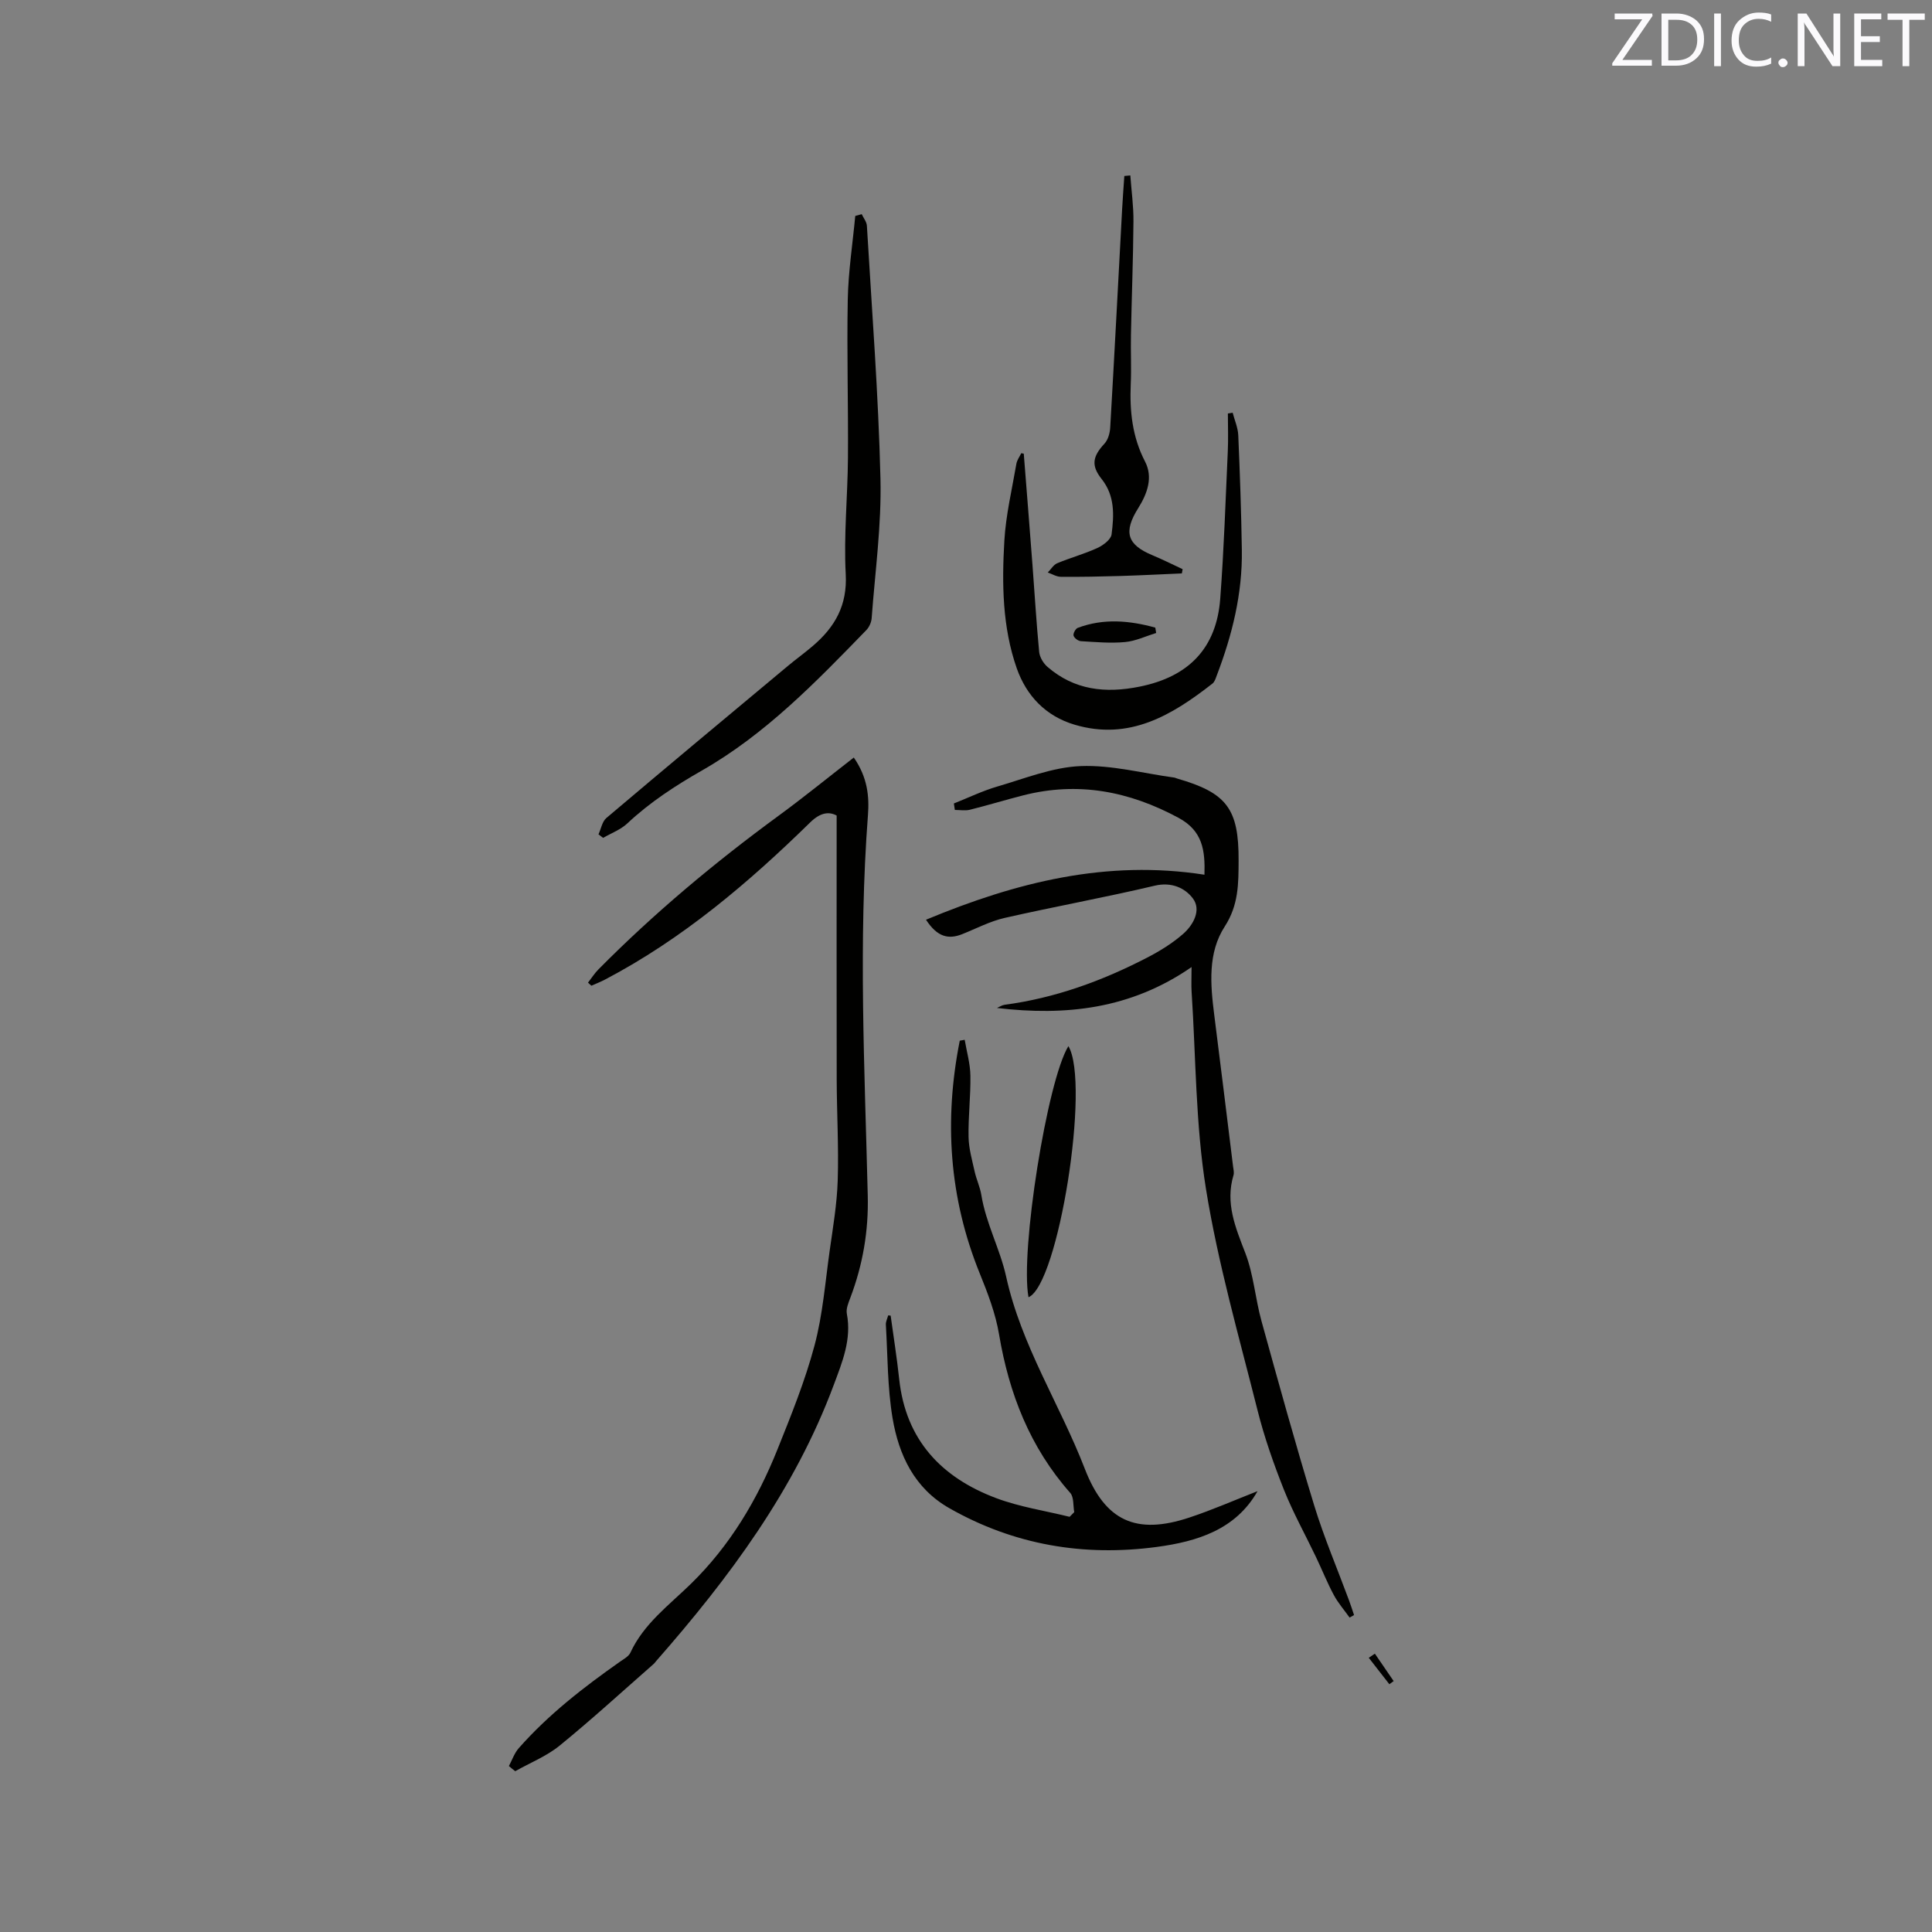 <svg enable-background="new 0 0 400 400" viewBox="0 0 400 400" xmlns="http://www.w3.org/2000/svg"><rect x="0" y="0" width="400" height="400" fill="#808080" stroke="none"/><g fill="#010100"><path d="m191.72 190.42c18.74-7.8 37.41-12.46 57.65-9.32.15-4.99-.34-9.07-5.37-11.78-10.24-5.52-20.8-7.55-32.16-4.65-3.69.94-7.34 2.06-11.04 2.98-.98.24-2.07.04-3.11.04-.07-.45-.14-.9-.2-1.34 3-1.19 5.94-2.62 9.03-3.52 5.69-1.66 11.42-3.99 17.21-4.22 6.42-.26 12.92 1.5 19.39 2.38.21.03.4.15.6.2 10.29 2.96 12.77 6.26 12.72 17.02-.02 4.72 0 9.19-2.87 13.61-3.53 5.44-2.98 11.96-2.18 18.26 1.33 10.46 2.61 20.93 3.9 31.39.08.62.26 1.29.09 1.85-1.73 5.78.41 10.82 2.45 16.11 1.72 4.46 2.06 9.44 3.35 14.09 3.52 12.74 7.04 25.49 10.9 38.13 2.04 6.67 4.79 13.11 7.21 19.66.38 1.01.7 2.05 1.05 3.07-.31.17-.61.35-.92.52-1.11-1.56-2.39-3.02-3.28-4.69-1.35-2.51-2.41-5.18-3.64-7.76-2.22-4.66-4.75-9.19-6.66-13.97-2.14-5.39-4.08-10.91-5.49-16.53-3.82-15.19-8.17-30.33-10.66-45.75-2.17-13.43-2.09-27.23-2.98-40.86-.09-1.43-.01-2.88-.01-5.12-12.63 8.74-26.13 10.14-40.29 8.47.52-.23 1.03-.58 1.57-.66 10.41-1.38 20.12-4.91 29.38-9.69 2.68-1.38 5.33-3 7.59-4.98 2.12-1.86 3.82-4.95 2.03-7.34-1.6-2.14-4.39-3.48-7.9-2.65-10.3 2.44-20.73 4.32-31.05 6.67-3.05.69-5.91 2.21-8.85 3.38-2.8 1.1-5.11.61-7.46-3z"/><path d="m105.36 365.64c.67-1.25 1.14-2.69 2.06-3.72 6.14-6.96 13.42-12.6 20.98-17.91.77-.54 1.76-1.07 2.12-1.85 2.77-5.99 7.99-9.82 12.51-14.23 8.12-7.93 13.76-17.43 17.93-27.83 2.83-7.06 5.71-14.17 7.67-21.5 1.71-6.39 2.22-13.1 3.15-19.69.68-4.82 1.51-9.66 1.66-14.52.22-6.96-.19-13.94-.21-20.91-.04-18-.01-36-.01-54.63-1.51-.82-3.3-.72-5.48 1.42-12.83 12.56-26.46 24.13-42.48 32.54-.91.48-1.88.85-2.82 1.27-.23-.21-.47-.42-.7-.63.72-.93 1.36-1.95 2.19-2.78 11.51-11.62 24.01-22.07 37.2-31.73 5.26-3.85 10.33-7.98 15.64-12.1 2.86 4.12 3.22 8.08 2.93 11.91-2 26.27-.68 52.54-.04 78.8.18 7.35-1.03 14.31-3.6 21.12-.4 1.06-.93 2.3-.73 3.33 1.02 5.31-.96 10.03-2.72 14.76-8.08 21.7-21.63 39.9-36.72 57.1-.21.24-.39.51-.63.71-6.43 5.64-12.75 11.43-19.38 16.83-2.71 2.21-6.12 3.56-9.21 5.31-.46-.35-.89-.71-1.31-1.07z"/><path d="m184.4 272.39c.6 4.38 1.3 8.76 1.77 13.15 1.35 12.58 8.73 20.37 20.07 24.63 4.87 1.83 10.13 2.61 15.21 3.87.32-.32.64-.64.96-.97-.25-1.34-.05-3.09-.82-3.97-8.35-9.44-12.68-20.56-14.75-32.85-.72-4.3-2.34-8.52-3.99-12.59-6.37-15.69-7.41-31.76-4.14-48.2l1.02-.18c.42 2.47 1.14 4.93 1.18 7.41.07 4.23-.46 8.47-.38 12.7.04 2.38.73 4.76 1.25 7.12.36 1.65 1.12 3.22 1.39 4.87.95 5.89 3.89 11.26 5.13 16.88 3.14 14.33 11.13 26.47 16.3 39.84 4.19 10.84 10.63 13.74 21.62 10.1 4.86-1.61 9.57-3.69 14.14-5.47-4.51 7.95-12.45 10.42-20.88 11.55-15.13 2.02-29.54-.41-42.92-8.02-7.25-4.12-10.48-11.01-11.77-18.68-1.06-6.34-1-12.86-1.38-19.31-.04-.64.31-1.29.48-1.94.17.03.34.04.51.06z"/><path d="m178.41 44.34c.37.8 1.02 1.58 1.07 2.4 1.03 17.46 2.39 34.91 2.81 52.38.23 9.6-1.11 19.24-1.82 28.85-.06.86-.51 1.88-1.12 2.5-10.42 10.74-20.85 21.52-33.98 29.03-5.55 3.17-10.81 6.59-15.48 10.97-1.39 1.31-3.33 2.02-5.02 3-.32-.24-.64-.49-.96-.73.53-1.14.76-2.64 1.63-3.38 12.46-10.55 25.01-21 37.54-31.45 1.71-1.43 3.52-2.73 5.21-4.18 4.57-3.9 7.16-8.39 6.81-14.88-.43-7.99.4-16.05.46-24.08.08-10.91-.25-21.83-.04-32.74.11-5.78 1.01-11.55 1.55-17.32.45-.12.89-.24 1.34-.37z"/><path d="m211.96 93.93c.6 7.66 1.22 15.33 1.8 22.99.46 6.02.81 12.05 1.39 18.06.11 1.09.87 2.36 1.72 3.09 5.58 4.82 11.98 5.52 19.08 4.09 10.17-2.05 15.92-7.96 16.69-18.24.76-10.13 1.1-20.29 1.56-30.44.12-2.62.02-5.25.02-7.87.33-.05.66-.1.99-.16.4 1.55 1.09 3.09 1.16 4.66.34 7.92.62 15.84.74 23.76.14 9.02-2 17.63-5.2 26-.22.59-.43 1.31-.89 1.66-8.39 6.56-17.22 11.87-28.54 8.51-5.97-1.77-9.97-5.99-11.97-11.67-2.99-8.53-3.09-17.52-2.57-26.41.31-5.34 1.58-10.63 2.49-15.93.13-.77.66-1.47 1.01-2.2.18.05.35.07.52.1z"/><path d="m234.02 36.32c.23 3.18.68 6.37.65 9.55-.06 7.83-.37 15.66-.52 23.49-.07 3.39.11 6.79-.04 10.18-.24 5.58.31 10.91 2.96 16.02 1.7 3.28.46 6.65-1.4 9.62-3.12 4.96-2.35 7.58 2.94 9.78 2.11.88 4.16 1.91 6.24 2.88-.05.29-.1.59-.16.88-4.22.18-8.45.4-12.67.53-4.13.12-8.27.21-12.4.17-.9-.01-1.79-.58-2.69-.89.65-.66 1.18-1.59 1.96-1.92 2.73-1.14 5.62-1.92 8.3-3.15 1.2-.55 2.81-1.75 2.95-2.82.51-3.95.72-7.98-2.06-11.47-2.22-2.79-1.87-4.67.59-7.32.75-.81 1.13-2.21 1.19-3.37.87-15.03 1.65-30.06 2.46-45.09.13-2.32.3-4.63.46-6.95.41-.03.82-.08 1.24-.12z"/><path d="m221.2 216.59c4.57 7.66-2.07 49.41-8.26 51.99-1.75-9.51 3.87-44.86 8.26-51.99z"/><path d="m239.37 131.05c-2.14.66-4.25 1.68-6.44 1.88-3.01.28-6.09 0-9.13-.18-.56-.03-1.39-.64-1.53-1.15-.13-.44.41-1.44.87-1.61 5.39-2.02 10.74-1.51 16.05-.05.06.36.12.74.18 1.11z"/><path d="m284.65 342.37c1.3 1.89 2.59 3.79 3.89 5.68-.3.22-.6.43-.89.65-1.42-1.82-2.84-3.64-4.26-5.47.42-.29.84-.58 1.26-.86z"/></g><path d="m342.2 3.2-6.3 9.2h6.1v1.2h-8.2v-.5l6.2-9.1h-5.7v-1.2h7.8v.4z" fill="#fbfafc"/><path d="m344 13.7v-10.9h3.1c1.6 0 3 .5 4.1 1.4 1.1 1 1.6 2.2 1.6 3.9s-.5 3-1.6 4-2.5 1.5-4.2 1.5h-3zm1.4-9.6v8.4h1.6c1.4 0 2.5-.4 3.2-1.1.8-.8 1.2-1.8 1.2-3.2s-.4-2.4-1.2-3.1-1.8-1-3.1-1z" fill="#fbfafc"/><path d="m356.3 2.8v10.9h-1.4v-10.9z" fill="#fbfafc"/><path d="m366.6 13.2c-.8.4-1.8.6-3 .6-1.6 0-2.8-.5-3.7-1.5s-1.4-2.3-1.4-3.9c0-1.7.5-3.2 1.6-4.2s2.4-1.6 4-1.6c1 0 1.9.1 2.6.4v1.5c-.8-.4-1.6-.6-2.6-.6-1.2 0-2.2.4-3 1.2s-1.1 1.9-1.1 3.3c0 1.3.4 2.3 1.1 3.1s1.6 1.1 2.8 1.1c1.1 0 2-.2 2.8-.7v1.3z" fill="#fbfafc"/><path d="m368.2 13c0-.3.1-.5.3-.6.2-.2.4-.3.6-.3.3 0 .5.1.7.3s.3.4.3.6-.1.5-.3.6c-.2.2-.4.3-.7.3s-.5-.1-.6-.3c-.2-.2-.3-.4-.3-.6z" fill="#fbfafc"/><path d="m381.1 13.7h-1.7l-5.5-8.4c-.2-.2-.3-.5-.4-.7 0 .2.1.8.1 1.5v7.6h-1.4v-10.9h1.8l5.3 8.3c.3.4.4.6.4.8 0-.3-.1-.8-.1-1.6v-7.5h1.4v10.9z" fill="#fbfafc"/><path d="m389.7 13.7h-5.8v-10.9h5.6v1.2h-4.2v3.5h3.9v1.2h-3.9v3.7h4.4z" fill="#fbfafc"/><path d="m398.4 4.1h-3.1v9.6h-1.4v-9.6h-3.1v-1.3h7.7v1.3z" fill="#fbfafc"/></svg>